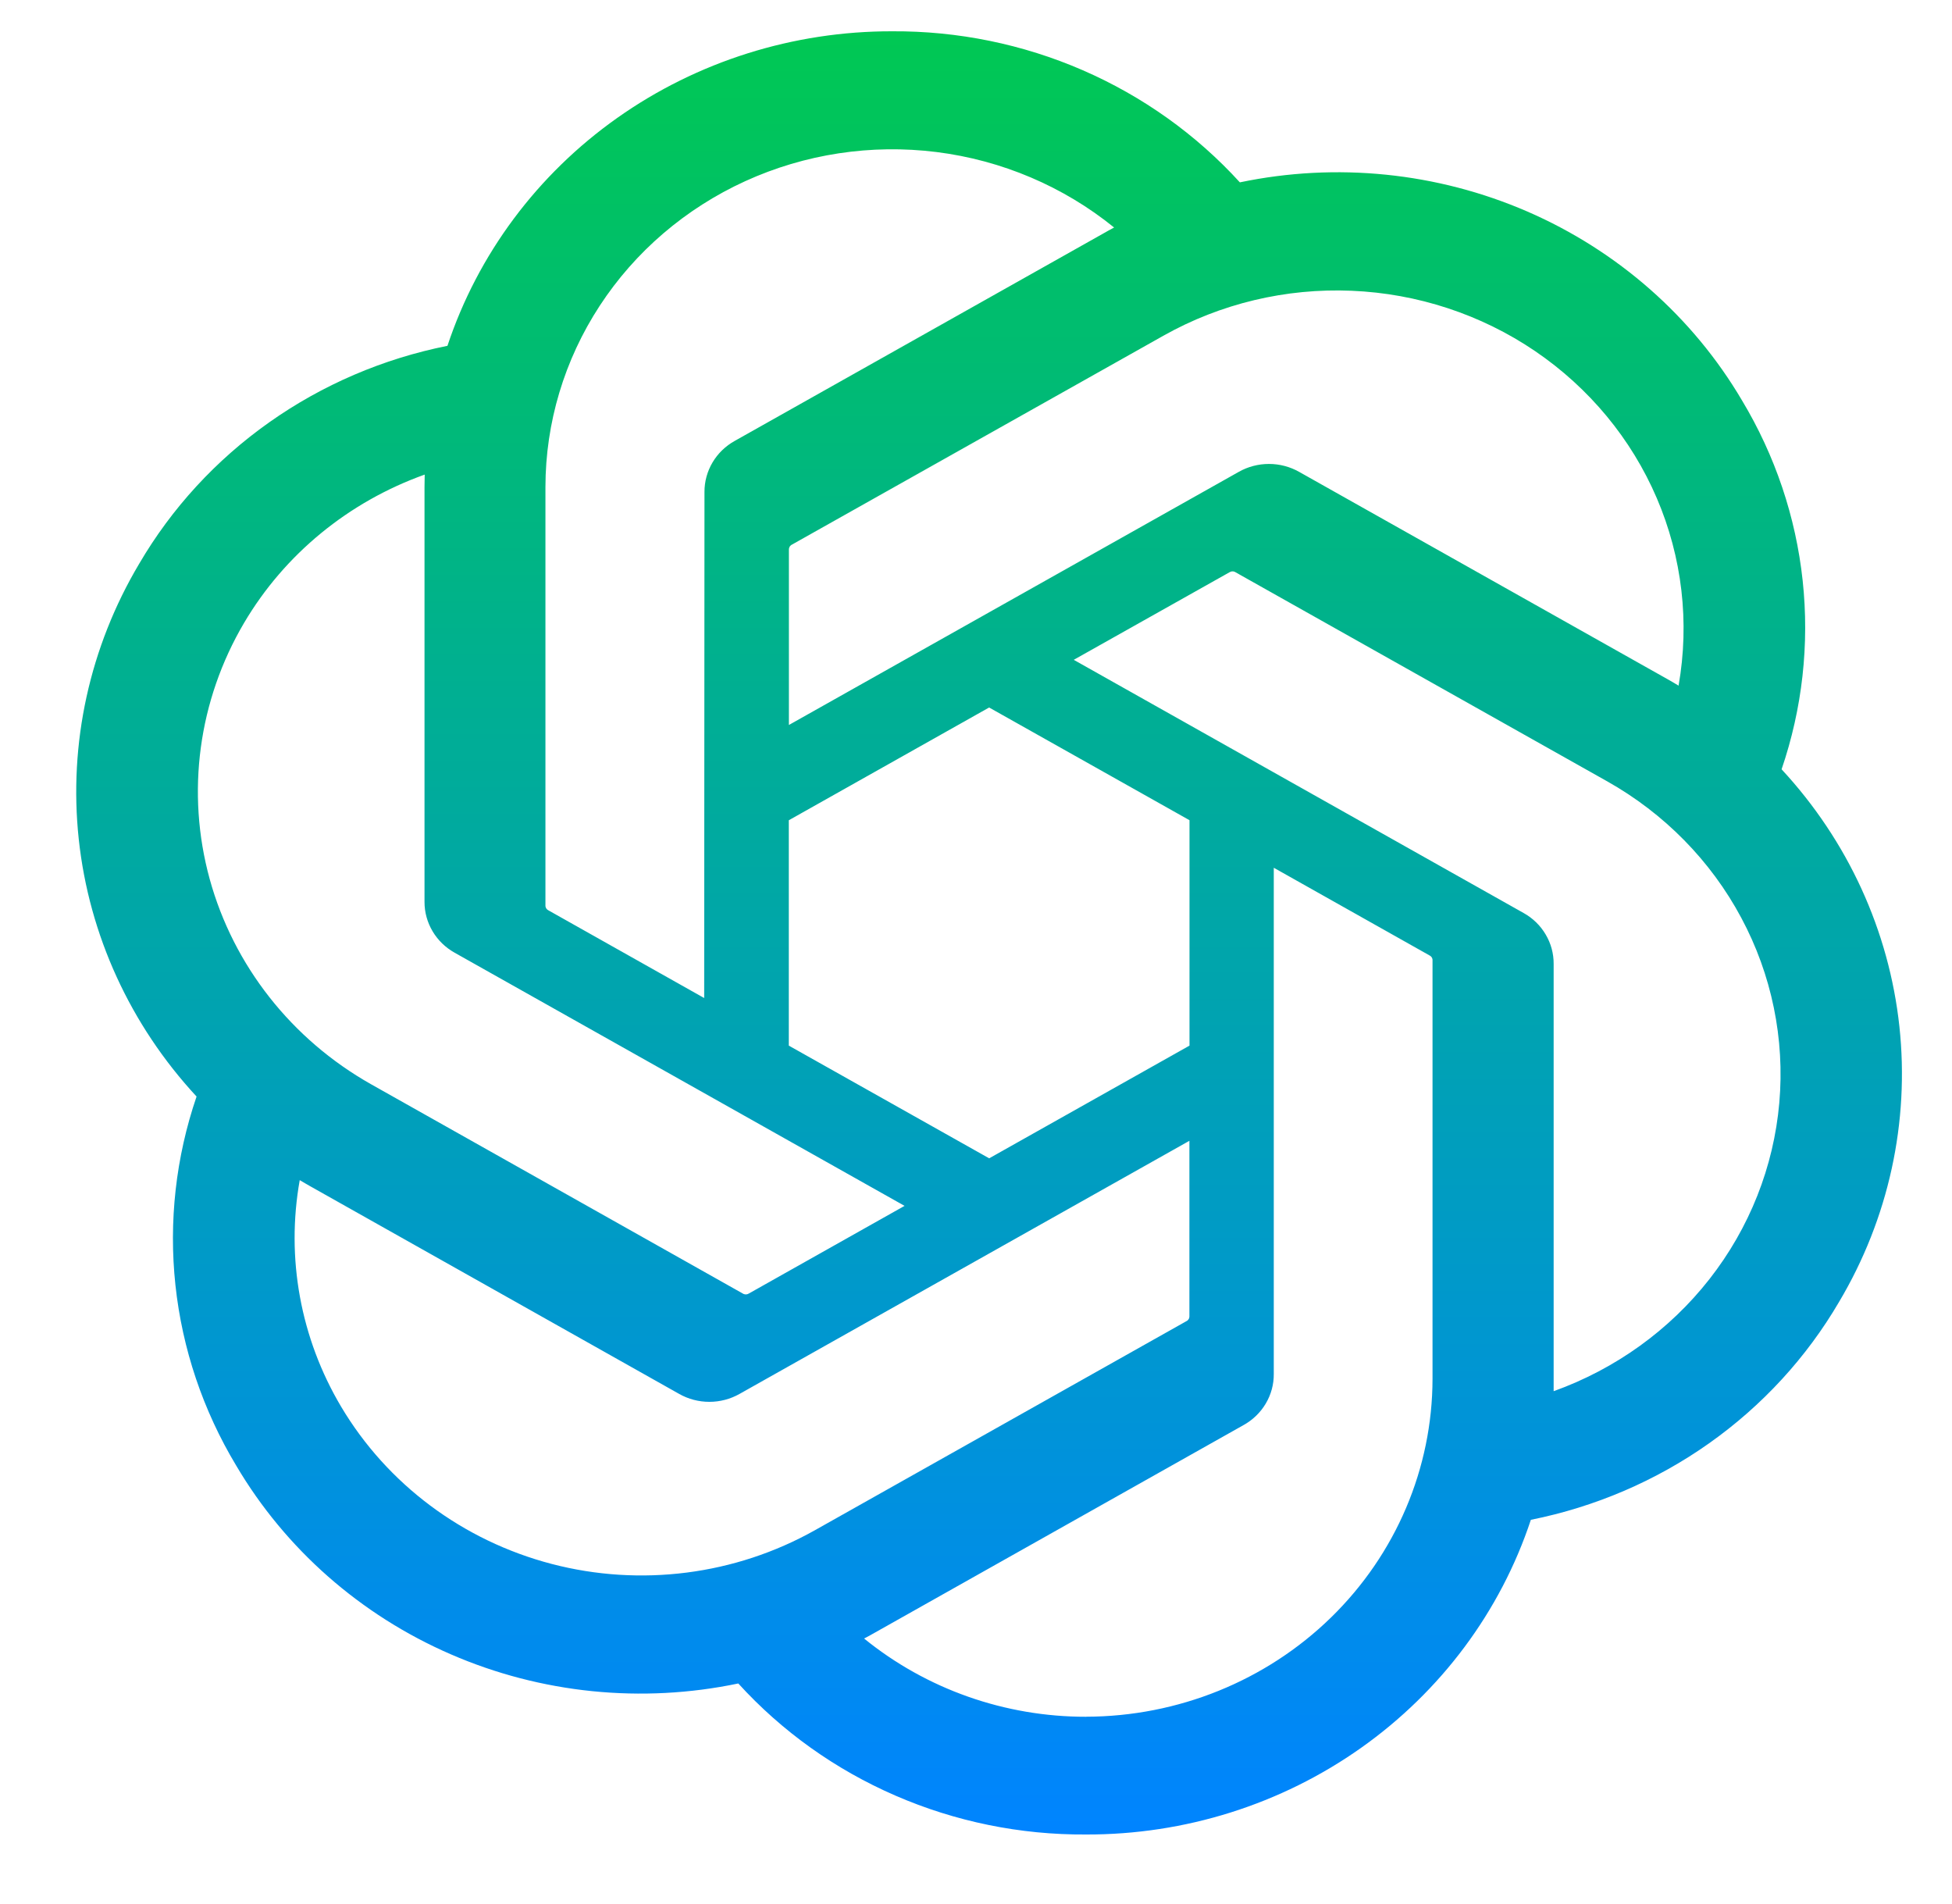 <svg xmlns="http://www.w3.org/2000/svg" width="40" height="39" viewBox="0 0 40 39" fill="none"><g clip-path="url(#clip0_111_411)"><path d="M36.508 15.761C36.933 14.517 37.08 13.2 36.94 11.896C36.8 10.592 36.376 9.333 35.696 8.202C34.688 6.491 33.148 5.137 31.299 4.334C29.449 3.532 27.386 3.322 25.407 3.736C24.514 2.756 23.416 1.973 22.188 1.439C20.959 0.905 19.628 0.633 18.283 0.641C16.259 0.637 14.286 1.258 12.648 2.416C11.01 3.574 9.792 5.209 9.169 7.085C7.851 7.348 6.605 7.883 5.516 8.653C4.426 9.423 3.518 10.411 2.852 11.55C1.837 13.256 1.403 15.232 1.614 17.194C1.825 19.156 2.671 21.001 4.028 22.465C3.603 23.708 3.455 25.026 3.595 26.33C3.735 27.634 4.159 28.893 4.839 30.024C5.848 31.735 7.387 33.089 9.237 33.892C11.086 34.695 13.149 34.904 15.129 34.49C16.022 35.471 17.119 36.254 18.348 36.787C19.577 37.321 20.909 37.593 22.254 37.584C24.278 37.59 26.252 36.968 27.891 35.809C29.529 34.65 30.748 33.014 31.37 31.137C32.688 30.873 33.934 30.339 35.023 29.569C36.112 28.799 37.02 27.811 37.686 26.672C38.701 24.966 39.133 22.99 38.922 21.029C38.71 19.068 37.865 17.224 36.508 15.761ZM22.256 35.172C20.594 35.174 18.984 34.607 17.707 33.569C17.765 33.539 17.867 33.485 17.932 33.446L25.481 29.197C25.671 29.092 25.829 28.939 25.938 28.755C26.047 28.571 26.104 28.362 26.102 28.149V17.778L29.293 19.574C29.31 19.582 29.324 19.594 29.335 19.608C29.346 19.623 29.353 19.641 29.355 19.659V28.247C29.353 30.082 28.605 31.841 27.274 33.139C25.943 34.437 24.138 35.167 22.256 35.171L22.256 35.172ZM6.989 28.817C6.157 27.416 5.857 25.773 6.142 24.178C6.199 24.211 6.295 24.269 6.366 24.308L13.916 28.557C14.104 28.664 14.318 28.72 14.536 28.72C14.754 28.72 14.967 28.664 15.156 28.557L24.373 23.372V26.963C24.374 26.981 24.371 26.999 24.363 27.016C24.355 27.032 24.343 27.047 24.328 27.058L16.696 31.352C15.063 32.268 13.124 32.516 11.305 32.041C9.485 31.565 7.933 30.406 6.989 28.817ZM5.003 12.759C5.832 11.355 7.142 10.281 8.703 9.723C8.703 9.786 8.699 9.899 8.699 9.976V18.475C8.698 18.687 8.755 18.895 8.864 19.079C8.973 19.263 9.13 19.415 9.319 19.52L18.536 24.705L15.345 26.501C15.329 26.511 15.311 26.517 15.292 26.519C15.274 26.52 15.255 26.517 15.237 26.51L7.603 22.213C5.974 21.294 4.785 19.782 4.297 18.01C3.81 16.237 4.064 14.35 5.003 12.759ZM31.221 18.705L22.003 13.518L25.195 11.724C25.211 11.714 25.229 11.708 25.247 11.706C25.266 11.705 25.285 11.707 25.302 11.715L32.935 16.008C34.104 16.666 35.057 17.635 35.681 18.802C36.306 19.968 36.576 21.284 36.461 22.595C36.346 23.906 35.85 25.158 35.031 26.204C34.212 27.25 33.104 28.047 31.837 28.502V19.75C31.839 19.538 31.783 19.33 31.674 19.146C31.566 18.962 31.41 18.81 31.221 18.705ZM34.397 14.047C34.341 14.013 34.243 13.955 34.173 13.916L26.623 9.668C26.434 9.561 26.221 9.505 26.003 9.505C25.785 9.505 25.571 9.561 25.383 9.668L16.166 14.853V11.262C16.165 11.244 16.169 11.226 16.177 11.209C16.184 11.192 16.197 11.178 16.212 11.167L23.842 6.877C25.012 6.219 26.349 5.9 27.698 5.957C29.046 6.013 30.351 6.442 31.458 7.194C32.565 7.947 33.43 8.991 33.95 10.204C34.471 11.418 34.625 12.751 34.397 14.047ZM14.43 20.447L11.239 18.651C11.222 18.643 11.208 18.631 11.197 18.616C11.186 18.601 11.18 18.584 11.177 18.566V9.977C11.178 8.662 11.564 7.374 12.289 6.265C13.014 5.155 14.048 4.27 15.27 3.712C16.493 3.154 17.853 2.947 19.192 3.115C20.53 3.283 21.793 3.82 22.83 4.661C22.755 4.701 22.68 4.742 22.606 4.785L15.056 9.033C14.867 9.138 14.71 9.29 14.601 9.474C14.492 9.658 14.435 9.867 14.436 10.079L14.43 20.447ZM16.164 16.805L20.269 14.495L24.375 16.804V21.422L20.27 23.731L16.164 21.422V16.805Z" fill="url(#paint0_linear_111_411)"></path></g><defs><linearGradient id="paint0_linear_111_411" x1="20.268" y1="0.641" x2="20.268" y2="37.584" gradientUnits="userSpaceOnUse"><stop stop-color="#00C853"></stop><stop offset="1" stop-color="#0084FF"></stop></linearGradient><clipPath id="clip0_111_411"><rect width="39" height="38" fill="white" transform="translate(0.768 0.113)"></rect></clipPath></defs></svg>